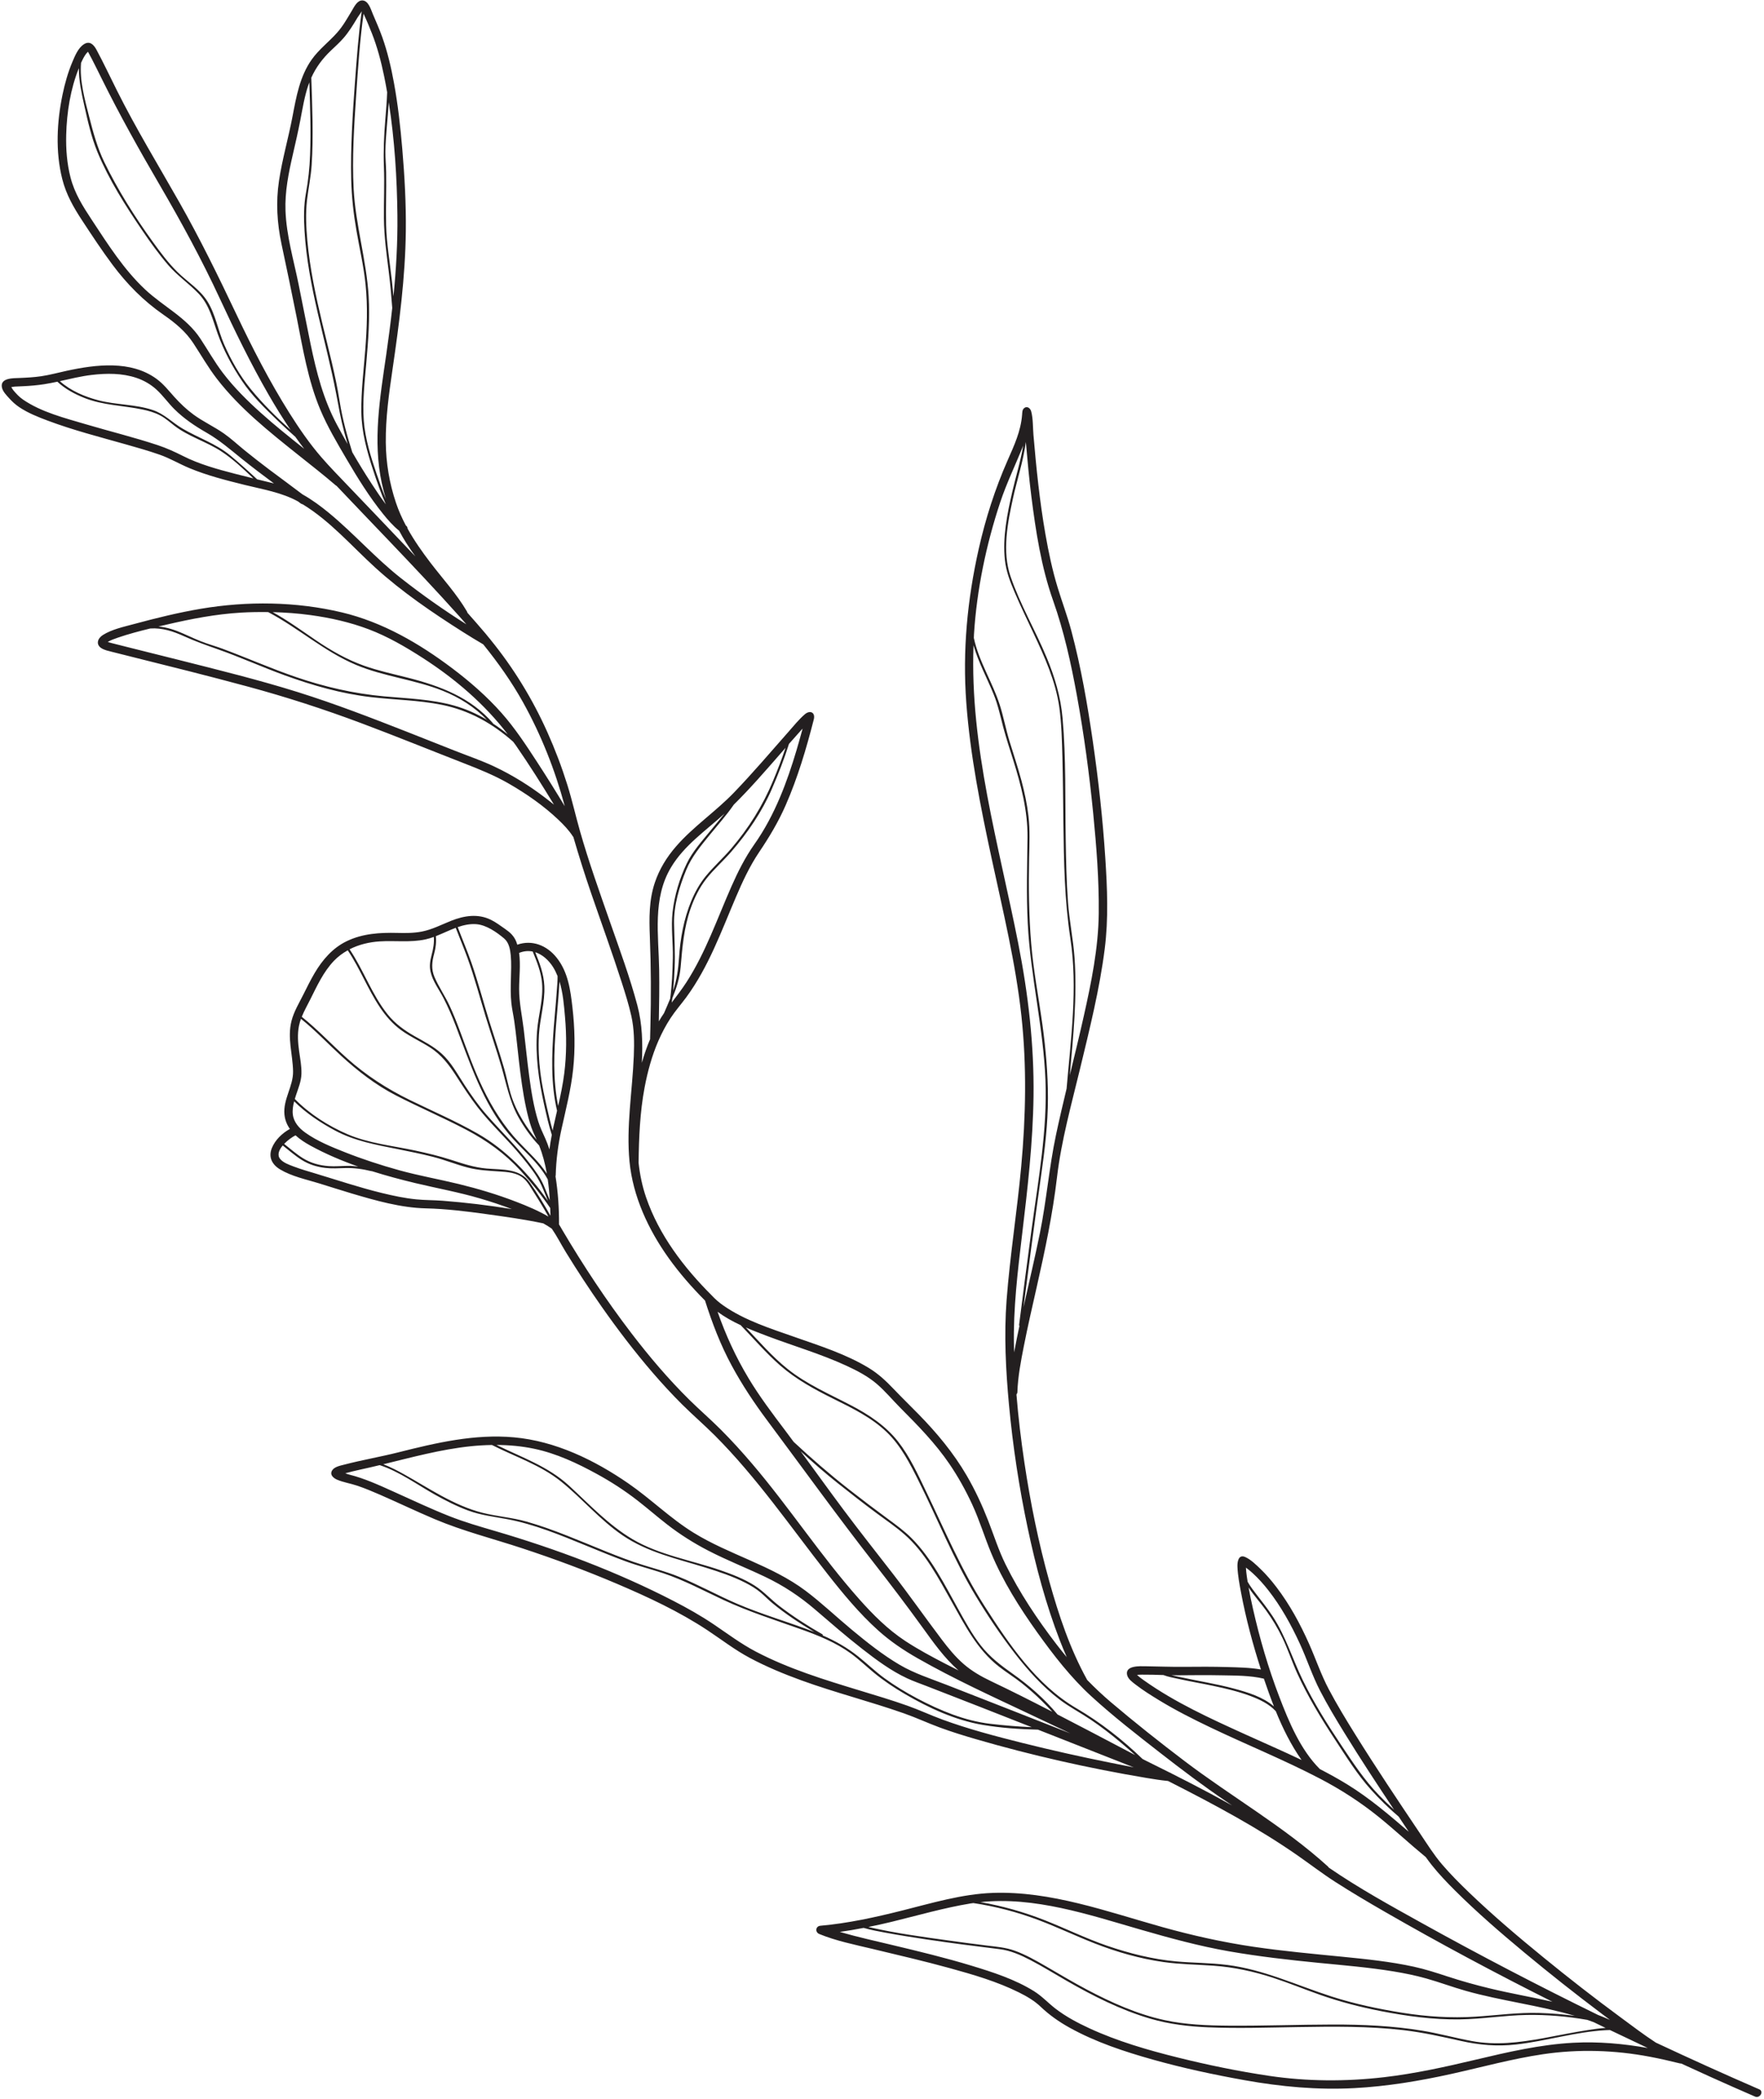 <?xml version="1.0" encoding="UTF-8"?><svg xmlns="http://www.w3.org/2000/svg" xmlns:xlink="http://www.w3.org/1999/xlink" height="500.5" preserveAspectRatio="xMidYMid meet" version="1.0" viewBox="39.7 -0.1 420.8 500.5" width="420.8" zoomAndPan="magnify"><g id="change1_1"><path d="M459.365,498.177c-8.273-3.586-16.494-7.311-24.668-11.142-2.875-1.873-5.63-3.979-8.365-5.992-6.274-4.616-12.421-9.407-18.455-14.331-6.08-4.962-12.079-10.051-17.742-15.487-2.234-2.145-4.429-4.345-6.443-6.7-1.944-2.274-3.525-4.813-5.19-7.291-5.278-7.859-10.553-15.725-15.554-23.764-2.181-3.506-4.33-7.044-6.264-10.694-1.864-3.519-3.11-7.265-4.728-10.897-2.109-4.734-4.613-9.342-7.763-13.469-1.162-1.523-2.403-2.989-3.787-4.315-1.044-1-2.313-2.263-3.653-2.861-1.646-.735-1.909,1.178-1.862,2.323,.087,2.081,.483,4.169,.868,6.211,1.167,6.183,2.797,12.296,4.734,18.286-2.629-.465-5.378-.507-8.013-.584-3.444-.1-6.889-.086-10.334-.051-3.052,.031-6.095-.095-9.145-.137-1.323-.018-4.975-.238-4.425,2.092,.23,.975,1.291,1.714,2.028,2.284,1.741,1.346,3.624,2.521,5.5,3.668,3.989,2.44,8.176,4.551,12.393,6.567,8.659,4.139,17.584,7.745,26.094,12.193,4.942,2.583,9.632,5.6,13.971,9.105,3.838,3.1,7.441,6.477,11.257,9.605,.454,.634,.917,1.26,1.4,1.869,1.7,2.143,3.599,4.128,5.534,6.058,5.264,5.25,10.911,10.12,16.625,14.87,6.005,4.992,12.137,9.832,18.376,14.527,.662,.499,1.328,.996,1.993,1.494-.937-.421-1.882-.814-2.837-1.175-14.228-6.959-28.282-14.276-42.111-21.957-7.484-4.157-15.075-8.335-22.142-13.199-.049-.084-.095-.17-.181-.248-10.486-9.519-22.972-16.618-34.225-25.16-5.966-4.529-11.848-9.185-17.559-14.033-1.989-1.689-3.868-3.463-5.665-5.312-.009-.019-.007-.037-.018-.056-4.059-7.326-6.75-15.386-8.993-23.427-2.597-9.306-4.519-18.804-5.95-28.356-.806-5.38-1.453-10.794-1.893-16.222,.123-.152,.216-.336,.224-.582,.117-3.662,.82-7.304,1.526-10.89,.929-4.714,2.007-9.398,3.067-14.084,1.971-8.712,3.815-17.376,4.856-26.251,1.027-8.759,3.448-17.391,5.513-25.944,2.273-9.414,4.64-18.873,5.866-28.494,.92-7.225,.609-14.535,.136-21.783-.605-9.263-1.631-18.502-2.963-27.688-1.287-8.878-2.826-17.766-5.141-26.441-.924-3.462-2.183-6.792-3.231-10.212-1.283-4.187-2.19-8.486-2.944-12.797-1.369-7.827-2.181-15.737-2.853-23.65-.153-1.805-.073-3.861-.536-5.624-.204-.778-1.018-1.439-1.765-.72-.394,.378-.368,1.007-.408,1.508-.312,3.927-1.873,7.275-3.444,10.841-3.004,6.822-5.268,13.871-6.903,21.144-2.73,12.139-3.887,24.273-2.966,36.698,.93,12.552,3.417,24.928,6.063,37.212,2.675,12.414,5.715,24.841,7.085,37.487,1.294,11.942,1.048,23.947-.048,35.893-.974,10.623-2.671,21.181-3.485,31.818-.638,8.329-.2,16.751,.571,25.055,.915,9.852,2.41,19.662,4.458,29.341,1.93,9.125,4.329,18.211,7.709,26.914,.507,1.306,1.047,2.6,1.607,3.884-.834-1.006-1.655-2.026-2.458-3.071-4.577-5.957-8.804-12.295-12.135-19.039-1.662-3.364-2.767-6.893-4.126-10.38-1.459-3.743-3.155-7.401-5.181-10.872-3.148-5.392-7.127-10.158-11.487-14.604-1.937-1.975-3.92-3.906-5.83-5.908-1.859-1.948-3.689-3.684-6.006-5.092-5.417-3.291-11.609-5.25-17.556-7.337-5.829-2.044-12.025-3.983-17.137-7.555-1.012-.707-1.946-1.507-2.782-2.416-6.653-6.654-12.554-14.364-15.64-23.35-.94-2.738-1.495-5.495-1.798-8.271,.081-6.017,.316-12.023,1.434-17.952,.718-3.81,1.75-7.6,3.303-11.159,.809-1.853,1.757-3.649,2.859-5.344,1.149-1.767,2.548-3.337,3.794-5.033,5.31-7.225,8.333-15.688,11.823-23.859,1.582-3.704,3.288-7.391,5.546-10.74,2.403-3.565,4.555-7.15,6.29-11.098,2.897-6.595,4.961-13.548,6.74-20.519,.442-1.732-.9-2.33-2.16-1.232-1.447,1.262-2.687,2.812-3.954,4.247-4.271,4.838-8.453,9.763-12.934,14.411-4.353,4.516-9.643,8.066-13.77,12.791-2.238,2.562-4.024,5.464-5.104,8.699-1.401,4.197-1.354,8.489-1.182,12.854,.282,7.178,.322,14.355,.13,21.535-.025,.922-.051,1.845-.068,2.768,0,.039,.016,.065,.019,.102-.783,1.85-1.44,3.751-1.989,5.683,.233-4.605,.132-9.183-1.075-13.72-1.784-6.705-4.208-13.249-6.494-19.794-2.516-7.205-5.099-14.406-7.19-21.749-1.043-3.664-1.873-7.379-3.012-11.017-1.342-4.287-2.941-8.493-4.778-12.593-3.551-7.926-8.084-15.322-13.561-22.048-.046-.087-.114-.164-.195-.239-.329-.402-.649-.81-.985-1.207-1.42-1.677-2.867-3.331-4.327-4.974-.023-.098-.042-.196-.102-.296-2.452-4.176-5.792-7.805-8.722-11.642-1.984-2.598-3.871-5.284-5.453-8.134,.013-.237-.085-.481-.346-.684-.018-.014-.035-.031-.054-.045-.92-1.733-1.725-3.526-2.356-5.404-1.568-4.665-2.382-9.48-2.431-14.401-.058-5.813,.753-11.595,1.592-17.333,1.607-10.986,3.059-21.977,3.186-33.098,.075-6.545-.292-13.082-.846-19.602-.447-5.267-1.038-10.534-1.986-15.735-.675-3.702-1.538-7.387-2.804-10.936-.667-1.868-1.478-3.681-2.252-5.507-.444-1.046-1.012-3.118-2.43-3.201-1.276-.075-2.014,1.549-2.555,2.451-1.077,1.796-2.102,3.64-3.498,5.214-1.972,2.224-4.361,4.002-6.091,6.449-2.817,3.984-3.669,8.835-4.559,13.524-.978,5.155-2.463,10.225-3.239,15.417-.753,5.041-.458,10.024,.597,15.004,1.232,5.811,2.459,11.621,3.613,17.448,1.468,7.417,2.701,15.076,5.648,22.086,1.722,4.096,4.032,7.974,6.272,11.802,2.651,4.53,5.446,9.027,8.745,13.12,1.15,1.427,2.38,2.815,3.806,3.974,.507,.953,1.043,1.892,1.625,2.812,.711,1.123,1.461,2.216,2.235,3.293-5.288-5.596-10.632-11.139-15.943-16.713-2.192-2.3-4.436-4.572-6.515-6.977-2.831-3.276-5.294-6.862-7.599-10.521-4.757-7.555-8.843-15.527-12.667-23.587-4.281-9.021-8.639-17.941-13.568-26.633-5.034-8.877-10.331-17.555-14.903-26.688-1.618-3.232-3.154-6.513-4.867-9.697-.656-1.22-1.612-2.242-3.032-1.317-1.366,.89-2.123,2.775-2.728,4.205-1.051,2.485-1.786,5.101-2.337,7.739-1.374,6.581-1.733,13.626-.078,20.19,.929,3.683,2.679,6.74,4.748,9.89,2.338,3.56,4.684,7.125,7.232,10.539,3.475,4.657,7.412,8.642,12.195,11.956,2.758,1.911,5.241,3.946,7.095,6.772,1.86,2.836,3.518,5.754,5.593,8.45,5.407,7.026,12.451,12.622,19.341,18.118,3.039,2.424,6.109,4.813,9.059,7.346,.052,.044,.108,.059,.162,.091,4.207,4.442,8.45,8.848,12.672,13.275,5.61,5.883,11.201,11.79,16.622,17.848,.567,.634,1.125,1.271,1.683,1.908-5.41-3.407-10.655-7.107-15.666-11.052-6.057-4.768-11.14-10.581-17.078-15.48-1.994-1.645-4.089-3.195-6.346-4.455-2.631-2.01-5.319-3.947-7.963-5.941-1.983-1.496-3.946-3.02-5.874-4.587-1.625-1.321-3.168-2.768-4.883-3.973-2.343-1.647-4.969-2.836-7.284-4.531-1.674-1.225-3.183-2.667-4.569-4.207-1.375-1.527-2.584-3.091-4.256-4.314-6.114-4.471-14.452-3.424-21.385-1.93-2.039,.439-4.051,1-6.117,1.305-1.716,.253-3.448,.344-5.179,.416-1.423,.06-4.645-.067-4.2,2.23,.193,.998,1.089,1.886,1.738,2.607,.73,.809,1.499,1.518,2.406,2.125,2.081,1.394,4.475,2.343,6.809,3.218,6.056,2.271,12.346,3.883,18.562,5.64,2.712,.767,5.431,1.534,8.093,2.464,2.482,.867,4.702,2.205,7.124,3.213,4.244,1.766,8.727,2.896,13.178,4.001,4.302,1.068,8.843,1.789,12.756,3.963,.199,.152,.404,.297,.602,.451,.153,.119,.315,.182,.477,.21,6.583,3.998,11.719,10.009,17.37,15.147,6.346,5.771,13.608,10.706,20.836,15.293,1.607,1.02,3.234,2.008,4.876,2.97,3.508,4.341,6.738,8.874,9.486,13.809,4.342,7.8,7.647,16.167,9.957,24.786-2.147-3.557-4.348-7.083-6.615-10.562-2.619-4.02-5.273-8.072-8.462-11.67-3.501-3.95-7.502-7.438-11.709-10.614-7.912-5.973-16.675-11.066-26.383-13.374-10.952-2.603-22.554-2.736-33.63-.867-5.36,.905-10.699,2.222-15.945,3.64-2.44,.66-5.268,1.252-7.439,2.621-1.265,.797-1.771,2.281-.286,3.181,.724,.438,1.609,.615,2.417,.821,1.463,.373,2.929,.739,4.394,1.104,9.383,2.341,18.768,4.677,28.103,7.205,9.165,2.482,18.132,5.385,27.023,8.719,8.157,3.059,16.226,6.34,24.342,9.501,3.751,1.461,7.413,2.928,10.913,4.949,4.186,2.418,8.224,5.228,11.738,8.559,1.273,1.206,2.504,2.489,3.459,3.966,.04,.061,.084,.114,.129,.162,1.31,4.503,2.718,8.97,4.248,13.425,2.441,7.106,5.02,14.168,7.315,21.323,.838,2.612,1.661,5.244,2.263,7.923,.704,3.134,.726,6.34,.596,9.536-.338,8.382-1.843,16.825-1.023,25.221,.813,8.322,4.49,16.206,9.304,22.951,2.6,3.642,5.551,7.011,8.705,10.18,1.703,5.357,3.696,10.574,6.375,15.525,2.48,4.584,5.347,8.89,8.461,13.065,8.496,11.394,16.801,22.925,25.555,34.124,3.911,5.003,7.741,10.053,11.463,15.198,2.627,3.63,5.247,7.361,8.627,10.303-1.005-.511-2.016-1.01-3.016-1.528-3.296-1.709-6.591-3.464-9.697-5.504-4.154-2.728-7.703-6.283-10.99-9.984-9.11-10.254-16.62-21.818-25.517-32.254-2.402-2.817-4.892-5.563-7.509-8.183-2.442-2.444-5.062-4.698-7.519-7.126-4.977-4.917-9.523-10.27-13.773-15.823-5.999-7.837-11.452-16.091-16.471-24.587-.268-.454-.524-.929-.813-1.374,.021-3.811-.23-7.698-.84-11.493,.017-.071,.047-.133,.049-.215,.097-3.749,.581-7.39,1.384-11.051,1.035-4.718,2.251-9.405,2.769-14.217,.528-4.902,.402-9.841-.156-14.733-.48-4.206-1.039-8.46-3.75-11.886-2.369-2.994-5.889-4.357-9.422-3.123-.067-.214-.119-.433-.201-.642-.558-1.433-1.478-2.274-2.712-3.127-1.091-.754-2.157-1.569-3.35-2.159-3.1-1.534-6.405-1.011-9.52,.231-2.329,.929-4.495,2.078-6.98,2.566-1.934,.381-3.901,.367-5.863,.319-4.167-.101-8.287,.141-12.105,1.998-3.32,1.614-5.734,4.421-7.585,7.55-.993,1.68-1.852,3.435-2.725,5.178-1.024,2.045-2.247,4.039-2.813,6.274-1.034,4.086,.295,7.912,.375,11.988,.07,3.577-2.406,6.665-2.058,10.319,.126,1.323,.602,2.455,1.297,3.442-1.851,1.022-3.532,2.643-4.304,4.575-.873,2.182,.079,3.95,1.983,5.087,2.771,1.656,6.153,2.362,9.209,3.295,2.623,.801,5.229,1.655,7.86,2.434,5.718,1.693,11.719,3.412,17.722,3.553,4.808,.113,9.591,.702,14.351,1.361,4.555,.63,9.142,1.265,13.642,2.222,.691,.39,1.365,.81,2.019,1.26,1.234,1.798,2.243,3.798,3.384,5.652,2.715,4.414,5.557,8.75,8.534,12.991,3.805,5.42,7.83,10.697,12.156,15.713,2.235,2.591,4.554,5.111,6.979,7.526,2.553,2.543,5.288,4.889,7.834,7.438,10.044,10.053,18.079,21.813,26.827,32.951,3.744,4.767,7.638,9.491,12.155,13.553,2.879,2.589,6.03,4.71,9.385,6.623,8.685,4.955,17.833,9.12,26.865,13.39,3.19,1.508,6.38,3.015,9.568,4.526-9.838-3.871-19.676-7.742-29.528-11.58-3.753-1.462-7.686-2.717-11.169-4.763-4.087-2.402-7.823-5.385-11.465-8.404-3.69-3.06-7.19-6.41-11.025-9.286-8.065-6.048-18.163-8.561-26.7-13.834-5.544-3.424-10.183-8.046-15.533-11.739-8.091-5.586-17.4-10.103-27.286-10.995-9.368-.846-18.524,1.292-27.538,3.567-4.317,1.09-8.72,1.831-13.025,2.96-.907,.238-2.312,.496-2.837,1.387-.621,1.055,.379,1.844,1.252,2.209,1.505,.629,3.157,.871,4.703,1.392,1.852,.624,3.659,1.378,5.449,2.159,4.366,1.905,8.662,3.967,13.05,5.822,6.777,2.865,13.847,4.642,20.818,6.934,7.712,2.537,15.34,5.366,22.808,8.55,7.381,3.146,14.755,6.586,21.462,11.022,3.36,2.222,6.489,4.665,10.058,6.573,3.987,2.131,8.18,3.868,12.427,5.409,8.039,2.916,16.343,5.01,24.408,7.845,2.868,1.008,5.618,2.292,8.466,3.345,2.88,1.065,5.817,1.973,8.764,2.828,13.288,3.858,26.923,6.935,40.571,9.219,1.718,.287,3.445,.562,5.179,.735,.282,.143,.567,.28,.849,.424,10.322,5.258,20.627,10.758,30.143,17.393,2.984,2.08,5.851,4.29,8.916,6.256,3.89,2.497,7.873,4.849,11.878,7.156,13.071,7.529,26.407,14.642,39.911,21.419-4.939-1.113-9.956-1.984-14.886-3.169-3.414-.82-6.796-1.767-10.132-2.86-2.658-.871-5.286-1.726-8.022-2.324-5.608-1.225-11.344-1.811-17.049-2.376-7.07-.701-14.146-1.342-21.178-2.376-7.38-1.086-14.609-2.699-21.79-4.706-13.123-3.668-26.577-8.621-40.401-8.15-7.357,.251-14.613,2.442-21.713,4.223-6.424,1.611-12.84,3.023-19.449,3.614-1.164,.104-1.313,1.538-.266,1.968,4.065,1.673,8.508,2.548,12.766,3.571,6.146,1.476,12.306,2.902,18.401,4.582,5.585,1.539,11.268,3.193,16.471,5.783,1.85,.921,3.668,1.97,5.169,3.406,2.066,1.976,4.385,3.6,6.883,4.987,6.223,3.455,13.11,5.725,19.938,7.641,7.191,2.018,14.507,3.584,21.857,4.899,8.659,1.55,17.343,2.353,26.143,1.887,7.809-.412,15.533-1.701,23.16-3.387,7.271-1.608,14.468-3.608,21.844-4.697,8.538-1.261,17.106-.996,25.579,.614,2.396,.455,4.774,.998,7.141,1.588,.093,.023,.173,.011,.258,.011,2.332,1.07,4.663,2.143,7.001,3.197,3.524,1.588,7.059,3.151,10.605,4.688,1.171,.507,2.193-1.219,1.011-1.73Zm-117.132-119.051c3.054,3.891,5.477,8.288,7.541,12.77,1.709,3.71,2.953,7.603,4.834,11.234,1.78,3.437,3.779,6.763,5.808,10.058,3.813,6.193,7.808,12.272,11.845,18.322-1.23-1.113-2.422-2.27-3.573-3.452-3.558-3.656-6.303-7.869-9.125-12.094-3.279-4.908-6.421-9.927-9.022-15.233-2.5-5.102-4.088-10.54-7.226-15.326-1.165-1.777-2.477-3.445-3.782-5.12-.786-1.009-1.575-2.041-2.21-3.156-.068-.424-.138-.847-.197-1.272-.097-.696-.175-1.398-.213-2.101,.559,.411,1.096,.852,1.609,1.319,1.354,1.235,2.58,2.611,3.711,4.051Zm-5.327-6.484c.013-.025,.032,.013,0,0h0Zm-5.861,26.796c3.335,.067,6.878,.029,10.152,.804,.744,2.201,1.536,4.423,2.399,6.625-2.557-2.252-6.229-3.36-9.387-4.22-4.48-1.22-9.073-1.898-13.598-2.909-.46-.103-.952-.203-1.45-.318,.583,.01,1.166,.019,1.748,.014,3.379-.03,6.757-.064,10.135,.004Zm-20.525-.536c.016-.017,.02-.005,.021,.017-.054-.042,.027-.068-.021-.017Zm-.285,.575s.04-.003,.085-.015c-.03,.025-.059,.039-.085,.015Zm2.399,1.203c-.565-.401-1.135-.809-1.638-1.289-.015-.014-.032-.036-.048-.054,.386-.04,.776-.051,1.162-.056,1.705-.019,3.41,.043,5.115,.094,1.123,.434,2.385,.655,3.475,.895,2.787,.613,5.602,1.094,8.395,1.681,2.997,.63,5.999,1.339,8.872,2.413,2.19,.819,4.463,1.89,6.074,3.636,1.663,4.091,3.633,8.068,6.148,11.635-4.473-2.135-9.032-4.108-13.527-6.152-8.235-3.746-16.62-7.549-24.027-12.805Zm48.486,24.797c-2.142-1.317-4.344-2.529-6.578-3.683-4.625-4.618-7.359-11.202-9.658-17.204-2.615-6.826-4.676-13.883-6.287-21.011-.382-1.689-.739-3.387-1.046-5.094,1.258,1.916,2.854,3.657,4.167,5.482,1.472,2.045,2.776,4.205,3.871,6.475,1.341,2.781,2.288,5.727,3.569,8.536,2.492,5.463,5.609,10.617,8.903,15.628,2.72,4.137,5.368,8.436,8.69,12.121,2.046,2.27,4.263,4.427,6.602,6.418,.721,1.077,1.44,2.156,2.162,3.232,.084,.126,.167,.254,.25,.38-4.679-4.019-9.345-8.02-14.647-11.279ZM285.709,118.13c1.063,8.401,2.362,16.962,5.199,24.974,2.611,7.372,4.289,15.02,5.69,22.704,1.696,9.298,2.958,18.679,3.886,28.084,.78,7.907,1.402,15.878,1.32,23.83-.086,8.304-1.776,16.482-3.58,24.557-1.048,4.692-2.192,9.362-3.324,14.035,.821-9.306,1.785-18.617,1.132-27.964-.313-4.483-1.254-8.88-1.571-13.369-.349-4.934-.456-9.885-.537-14.83-.159-9.664,.098-19.409-.751-29.045-.441-5.007-1.869-9.762-3.794-14.398-2.702-6.506-6.349-12.68-8.625-19.358-2.023-5.937-.702-12.725,.602-18.67,.965-4.401,2.468-8.863,3.056-13.373,.384,4.278,.758,8.557,1.298,12.823Zm-7.408,1.561c1.542-4.636,3.684-8.99,5.475-13.514-.596,3.702-1.761,7.374-2.59,10.98-1.216,5.287-2.351,10.863-1.764,16.311,.293,2.716,1.241,5.152,2.306,7.649,1.413,3.315,2.989,6.556,4.52,9.817,2.628,5.597,5.275,11.43,6.142,17.609,.559,3.983,.644,8.043,.748,12.057,.134,5.178,.165,10.359,.229,15.538,.115,9.24,.274,18.427,1.666,27.572,1.804,11.849,.111,23.924-.9,35.819-.878,3.661-1.741,7.325-2.523,11.008-1.646,7.746-2.262,15.627-3.833,23.388-1.201,5.933-2.604,11.824-3.923,17.732,.641-4.992,1.286-9.983,1.951-14.971,.728-5.461,1.47-10.921,2.244-16.376,.875-6.169,1.63-12.294,1.633-18.538,.003-5.842-.511-11.667-1.307-17.451-.886-6.448-2.135-12.826-2.678-19.32-.57-6.82-.637-13.671-.502-20.51,.066-3.336,.227-6.648-.157-9.972-.329-2.847-.926-5.655-1.665-8.422-.851-3.184-1.897-6.31-2.867-9.46-.871-2.831-1.398-5.757-2.296-8.573-1.75-5.489-5.009-10.393-6.201-16.024,.016-.299,.018-.597,.036-.896,.66-10.595,2.906-21.379,6.257-31.454Zm5.216,174.656c1.31-10.961,2.583-21.937,2.728-32.988,.162-12.323-1.276-24.452-3.655-36.528-4.611-23.411-11.564-46.968-10.654-71.039,1.156,4.061,3.221,7.789,4.823,11.751,1.026,2.539,1.568,5.145,2.264,7.779,.698,2.642,1.566,5.236,2.38,7.843,1.868,5.988,3.478,12.122,3.408,18.442-.076,6.863-.293,13.7,.06,20.562,.644,12.517,3.718,24.73,4.222,37.259,.481,11.965-1.699,23.717-3.29,35.527-1.03,7.645-2.034,15.293-3.004,22.946-.012,.096,.031,.153,.09,.191-.401,1.885-.789,3.774-1.148,5.669-.042,.219-.08,.441-.122,.661-.015-.525-.036-1.05-.046-1.575-.173-8.904,.89-17.673,1.944-26.5Zm-50.262-122.8c-.08,.136-.036,.047,0,0h0Zm-2.304,2.343c.069-.076,.139-.151,.207-.227-.048,.178-.096,.355-.144,.533-.421,1.548-.853,3.093-1.309,4.632-1.129,3.803-2.401,7.573-3.945,11.229-1.659,3.93-3.648,7.716-6.111,11.204-2.207,3.127-3.921,6.543-5.463,10.037-3.401,7.706-6.143,15.737-10.737,22.856-1.088,1.685-2.316,3.258-3.518,4.848,.052-.346,.111-.691,.155-1.04,.949-2.362,1.751-4.77,1.975-7.384,.409-4.786,.777-9.425,2.385-14.004,.888-2.528,2.09-4.984,3.752-7.099,1.799-2.289,4.036-4.242,5.943-6.447,3.906-4.516,7.298-9.462,9.68-14.953,1.522-3.509,2.939-7.103,4.086-10.762,1.006-1.149,2.016-2.295,3.043-3.426Zm-5.274,5.976c.472-.539,.943-1.078,1.415-1.618-.884,2.668-1.91,5.295-2.985,7.883-2.475,5.96-5.834,11.305-10.031,16.209-1.919,2.243-4.146,4.23-6.012,6.509-1.455,1.777-2.579,3.801-3.459,5.918-1.78,4.285-2.63,8.947-2.924,13.563-.174,2.738-.562,5.27-1.398,7.83,.17-1.803,.27-3.615,.347-5.414,.151-3.553-.067-7.046-.131-10.589-.079-4.374,1.26-8.809,2.913-12.818,1.289-3.126,3.488-5.733,5.602-8.336,1.917-2.36,3.998-4.679,5.732-7.203,3.84-3.784,7.387-7.885,10.932-11.932Zm-25.922,26.917c3.168-5.309,8.302-8.761,12.778-12.848-1.123,1.414-2.304,2.786-3.433,4.17-1.978,2.425-4.233,4.912-5.592,7.758-1.71,3.58-2.919,7.612-3.366,11.553-.411,3.616,.146,7.352,.064,10.994-.072,3.206-.206,6.47-.64,9.669-.467,1.157-.97,2.3-1.467,3.446-.435,.634-.846,1.285-1.237,1.953,.08-4.104,.149-8.206,.082-12.315-.134-8.237-1.625-16.944,2.812-24.381ZM60.3,12.648c.108-.137,.271-.283,.398-.4,.29,.583,.62,1.149,.918,1.727,.796,1.543,1.561,3.102,2.331,4.658,4.294,8.683,8.995,17.058,13.872,25.424,5.14,8.816,10.027,17.783,14.319,27.046,3.596,7.761,7.341,15.457,11.608,22.875,1.664,2.893,3.414,5.721,5.279,8.464-3.399-3.049-6.683-6.283-9.553-9.8-2.581-3.161-4.691-6.907-6.321-10.643-1.439-3.298-2.024-7.077-3.928-10.154-1.806-2.92-4.777-4.693-7.172-7.054-2.198-2.168-4.073-4.68-5.876-7.177-4.323-5.99-8.336-12.344-11.568-18.995-1.716-3.532-2.703-7.227-3.672-11.026-1-3.919-2.276-8.485-1.897-12.697,.352-.77,.735-1.582,1.262-2.249Zm41.643,85.731c-3.285-2.947-6.427-6.066-9.104-9.584-1.985-2.608-3.561-5.445-5.365-8.169-3.351-5.061-8.82-7.629-13.152-11.688-5.084-4.764-8.889-10.778-12.696-16.556-2.147-3.259-4.111-6.326-5.097-10.142-.861-3.331-1.126-6.786-1.037-10.218,.137-5.284,1.005-10.902,3.02-15.863-.014,2.891,.616,5.863,1.22,8.568,.854,3.823,1.722,7.82,3.224,11.452,2.723,6.585,6.672,12.781,10.665,18.654,1.929,2.837,3.939,5.638,6.173,8.245,2.195,2.562,4.967,4.421,7.285,6.85,2.604,2.729,3.346,6.21,4.585,9.659,1.412,3.929,3.436,7.695,5.762,11.157,2.331,3.472,5.411,6.479,8.413,9.364,1.411,1.355,2.854,2.679,4.318,3.978,.684,.966,1.39,1.915,2.11,2.855-3.499-2.784-6.991-5.575-10.323-8.563Zm-59.99-6.129v.002c.017,.06-.022,.021,0-.002Zm53.766,20.63c-4.194-1.087-8.453-2.256-12.337-4.218-1.989-1.004-3.926-1.892-6.048-2.596-5.653-1.876-11.453-3.296-17.163-4.986-5.019-1.486-10.65-2.896-15.016-5.91-.886-.612-1.616-1.408-2.305-2.23-.076-.09-.284-.448-.463-.709,.278-.035,.602-.118,.811-.132,.65-.041,1.301-.058,1.952-.088,1.709-.078,3.412-.221,5.104-.483,1.051-.163,2.092-.372,3.13-.595,1.836,1.726,4.165,2.967,6.479,3.882,4.463,1.764,9.168,1.775,13.805,2.742,1.478,.308,2.947,.723,4.284,1.439,1.242,.664,2.256,1.59,3.364,2.442,3.396,2.612,7.685,3.799,11.248,6.159,2.71,1.794,5.178,4.101,7.566,6.39-1.472-.362-2.943-.726-4.411-1.106Zm5.319,1.33c-2.093-1.951-4.217-3.874-6.42-5.695-3.405-2.816-7.622-4.184-11.386-6.404-2.473-1.458-4.317-3.504-7.109-4.43-4.194-1.391-8.711-1.201-12.965-2.318-3.234-.849-6.635-2.272-9.176-4.561,2.521-.558,5.027-1.183,7.605-1.485,3.552-.416,7.253-.447,10.677,.71,1.752,.592,3.39,1.532,4.757,2.781,1.565,1.43,2.789,3.202,4.299,4.694,2.281,2.255,4.883,4.003,7.654,5.59,3.073,1.76,5.62,3.984,8.376,6.199,2.521,2.026,5.104,3.973,7.699,5.902-.794-.196-1.589-.384-2.376-.579-.545-.135-1.09-.269-1.634-.403Zm33.465-62.851c.069,6.435-.311,12.835-.944,19.215-.11-1.218-.228-2.434-.362-3.649-.49-4.467-1.28-8.853-1.386-13.355-.099-4.2,.089-8.4,.011-12.6-.031-1.643-.2-3.279-.183-4.923,.019-1.953,.178-3.903,.336-5.848,.159-1.961,.338-3.932,.465-5.905,1.395,8.934,1.968,18.089,2.065,27.064Zm-6.08-43.488c1.297,3.297,2.201,6.74,2.912,10.207,.261,1.272,.499,2.551,.722,3.836-.08,2.181-.26,4.361-.439,6.528-.312,3.785-.487,7.466-.334,11.257,.165,4.087-.039,8.184,0,12.273,.042,4.426,.655,8.671,1.192,13.051,.338,2.763,.595,5.54,.794,8.318-.411,3.711-.895,7.417-1.432,11.118-1.475,10.18-3.271,20.573-1.036,30.782,.272,1.241,.594,2.463,.965,3.667-.821-1.974-1.543-3.996-2.227-5.996-1.392-4.072-2.723-8.339-3.053-12.652-.353-4.614,.21-9.293,.601-13.887,.45-5.275,.869-10.57,.547-15.865-.525-8.621-3.118-16.937-3.572-25.577-.388-7.394,.102-14.862,.596-22.239,.435-6.502,.877-13.057,1.76-19.523,.728,1.538,1.384,3.126,2.004,4.702Zm-8.313,93.378c-3.276-6.102-4.935-12.623-6.336-19.369-.987-4.757-1.894-9.53-2.866-14.29-1.172-5.739-2.88-11.521-3.101-17.4-.173-4.591,.738-9.031,1.761-13.48,.618-2.688,1.237-5.376,1.761-8.085,.546-2.822,.991-5.654,1.913-8.387,.079-.234,.17-.458,.256-.686,.185,5.77,.394,11.545,.17,17.316-.118,3.058-.42,6.059-.981,9.066-.554,2.969-.523,6.041-.343,9.044,.796,13.287,5.1,25.949,7.576,38.948,.574,3.017,1.078,6.003,1.882,8.975,.261,.967,.535,1.93,.817,2.892-.851-1.508-1.691-3.022-2.509-4.546Zm8.178,13.914c-1.589-2.421-3.096-4.897-4.549-7.404-1.246-3.946-2.358-7.957-2.998-12.043-.992-6.338-2.695-12.59-4.184-18.823-1.548-6.479-2.938-12.986-3.539-19.632-.288-3.182-.444-6.427-.082-9.61,.322-2.825,.928-5.57,1.113-8.421,.449-6.924,.133-13.872-.086-20.8,1.11-2.462,2.664-4.556,4.679-6.468,1.016-.963,2.055-1.903,2.98-2.957,1.311-1.496,2.334-3.187,3.352-4.889,.28-.468,.715-1.005,1.017-1.529-.786,5.631-1.199,11.334-1.616,17-.567,7.694-1.07,15.441-.894,23.16,.094,4.133,.569,8.252,1.279,12.322,.737,4.228,1.713,8.407,2.149,12.684,.531,5.207,.332,10.411-.075,15.619-.383,4.903-.999,9.825-.939,14.75,.058,4.761,1.331,9.394,2.812,13.888,.899,2.728,1.853,5.511,3.034,8.163-1.235-1.633-2.367-3.349-3.455-5.008Zm-.632,34.817c4.532,1.713,8.813,4.207,12.875,6.823,7.737,4.98,14.698,10.941,20.281,18.213-1.126-.915-2.294-1.767-3.501-2.555-.01-.03-.005-.061-.029-.09-5.251-6.114-12.603-8.886-20.213-10.825-3.513-.895-7.077-1.656-10.5-2.869-4.09-1.45-7.93-3.644-11.507-6.081-3.409-2.322-6.709-4.723-10.313-6.711,3.016,.078,6.028,.299,9.015,.705,4.723,.642,9.428,1.701,13.892,3.388Zm-30.48-3.978c2.157-.128,4.322-.155,6.486-.127,7.221,3.792,13.31,9.343,20.877,12.552,6.677,2.832,14.05,3.519,20.786,6.217,3.969,1.589,7.568,3.858,10.528,6.915-2.447-1.442-5.052-2.611-7.848-3.393-5.415-1.514-11.078-1.688-16.645-2.192-7.27-.658-14.25-2.267-21.15-4.637-5.892-2.024-11.586-4.546-17.422-6.717-1.279-.476-2.585-.856-3.873-1.302-1.876-.65-3.667-1.498-5.477-2.306-1.975-.883-3.906-1.516-5.94-1.696,.64-.151,1.281-.301,1.92-.45,5.873-1.369,11.727-2.507,17.759-2.863Zm-32.241,6.778c-.044-.026-.076-.047-.068-.054,.035-.031,.056-.002,.068,.054Zm.002,.504l-.002,.023c.005,.016-.057,.022,.002-.023Zm92.718,29.443c-3.037-1.431-6.238-2.522-9.36-3.753-3.854-1.52-7.701-3.056-11.557-4.567-8.566-3.358-17.17-6.682-25.953-9.436-9.31-2.919-18.82-5.257-28.276-7.647-4.001-1.011-8.005-2.005-12.009-3.005-1.381-.345-2.764-.683-4.14-1.044-.322-.085-.648-.17-.962-.285,.769-.45,1.627-.749,2.466-1.037,2.516-.861,5.098-1.541,7.688-2.17,2.877-.192,5.455,.674,8.114,1.877,2.598,1.176,5.218,2.108,7.905,3.05,5.44,1.907,10.701,4.303,16.121,6.267,6.638,2.406,13.427,4.348,20.455,5.169,5.628,.658,11.348,.717,16.916,1.834,6.538,1.312,12.156,4.461,17.067,8.828,.199,.278,.412,.543,.607,.824,3.191,4.615,6.198,9.361,9.111,14.162-.669-.545-1.346-1.074-2.02-1.589-3.783-2.888-7.864-5.447-12.172-7.476Zm5.208,103.792c-4.486-1.737-9.113-3.12-13.785-4.257-4.709-1.145-9.474-1.981-14.149-3.274-4.424-1.224-8.797-2.653-13.065-4.344-3.189-1.264-6.542-2.628-9.348-4.637-1.462-1.047-2.735-2.463-2.961-4.311-.129-1.054,.045-2.117,.318-3.149,2.792,2.799,6.276,5.105,9.718,6.951,4.685,2.513,9.768,3.413,14.931,4.441,2.848,.567,5.696,1.145,8.511,1.864,2.809,.717,5.493,1.831,8.291,2.552,2.425,.626,4.906,.761,7.393,.914,2.013,.125,4.267,.254,5.868,1.639,1.005,.869,1.696,2.155,2.409,3.261,.84,1.302,1.648,2.626,2.438,3.959,.375,.633,.729,1.278,1.096,1.916-2.428-1.418-5.059-2.518-7.663-3.526Zm11.442-30.653c-.328,2.623-.873,5.212-1.458,7.791-1.302-6.352-.992-12.99-.492-19.411,.226-2.904,.534-5.803,.712-8.711,.031-.501,.071-1.026,.1-1.559,.841,2.713,1.069,5.66,1.313,8.442,.392,4.474,.383,8.987-.174,13.447Zm-2.685-25.35c.44,.693,.786,1.429,1.09,2.181,.02,1.143-.107,2.313-.179,3.368-.202,2.966-.511,5.924-.732,8.888-.49,6.58-.729,13.375,.786,19.846-.318,1.381-.64,2.76-.94,4.142-.041,.19-.072,.381-.111,.571-.487-1.682-.884-3.395-1.275-5.094-.659-2.865-1.288-5.761-1.653-8.68-.375-3.001-.514-6.056-.344-9.076,.218-3.89,1.475-7.728,1.291-11.628-.136-2.869-1.119-5.438-2.172-8.046,1.703,.548,3.19,1.873,4.24,3.527Zm-4.839-3.684c.988,2.423,1.972,4.806,2.218,7.453,.362,3.891-.898,7.722-1.187,11.589-.437,5.86,.407,11.632,1.663,17.341,.539,2.453,1.098,4.934,1.857,7.337-.221,1.153-.414,2.309-.569,3.467-.268-.843-.574-1.674-.931-2.486-.61-1.387-1.272-2.699-1.725-4.154-1.09-3.497-1.666-7.156-2.157-10.778-.503-3.709-.856-7.437-1.306-11.152-.394-3.247-1.106-6.421-1.105-9.703,0-2.738,.394-5.776-.002-8.591,1.118-.454,2.214-.537,3.245-.324Zm-13.47-6.529c2.391,.175,4.886,1.915,6.669,3.427,1.136,.963,1.427,2.603,1.557,4.008,.174,1.873,.083,3.766,.036,5.643-.048,1.918-.092,3.847,.114,5.758,.153,1.419,.476,2.812,.681,4.223,.471,3.244,.762,6.513,1.145,9.768,.431,3.668,.906,7.344,1.681,10.959,.334,1.56,.724,3.113,1.244,4.623,.359,1.043,.84,2.018,1.297,3.01-1.238-1.429-2.34-2.998-3.314-4.597-1.235-2.026-2.271-4.189-2.934-6.472-.563-1.942-.958-3.932-1.51-5.879-1.095-3.859-2.416-7.649-3.605-11.479-1.442-4.647-2.661-9.36-4.271-13.954-.986-2.813-2.161-5.55-3.214-8.336,1.428-.494,2.888-.814,4.425-.702Zm-4.895,.87c.909,2.397,1.918,4.753,2.794,7.163,1.661,4.569,2.898,9.263,4.314,13.909,1.209,3.97,2.578,7.892,3.742,11.876,1.217,4.165,1.95,8.346,4.092,12.179,1.351,2.418,3.011,4.779,4.949,6.78,.859,2.142,1.447,4.411,1.848,6.734-1.825-2.833-4.415-5.126-6.721-7.57-3.549-3.763-6.276-8.099-8.515-12.747-2.134-4.43-3.768-9.055-5.478-13.657-.767-2.064-1.574-4.112-2.504-6.108-1.078-2.313-2.568-4.45-3.569-6.787-.834-1.947-.63-3.642-.094-5.621,.382-1.41,.535-2.762,.401-4.163,1.587-.616,3.147-1.393,4.741-1.988Zm-7.188,2.753c.663-.144,1.316-.35,1.964-.585,.112,1.468-.132,2.842-.533,4.328-.357,1.324-.556,2.616-.253,3.975,.505,2.266,2.031,4.23,3.08,6.264,1.101,2.134,2.05,4.338,2.911,6.579,3.449,8.976,6.424,18.356,12.683,25.872,3.017,3.622,7.034,6.628,9.29,10.826,.234,1.648,.392,3.311,.492,4.965-.484-1.155-.942-2.321-1.427-3.477-.799-1.9-2.083-3.606-3.322-5.236-3.168-4.163-6.902-7.741-10.335-11.661-1.948-2.224-3.637-4.652-5.258-7.119-1.703-2.593-3.183-5.434-5.518-7.529-1.903-1.707-4.18-2.859-6.388-4.109-2.435-1.379-4.661-2.99-6.425-5.185-3.793-4.722-5.737-10.558-9.097-15.542,2.195-1.125,4.663-1.72,7.159-1.882,3.678-.239,7.334,.309,10.977-.483Zm-27.533,14.362c1.613-3.217,3.162-6.631,5.683-9.259,.972-1.014,2.084-1.83,3.278-2.493,2.918,4.326,4.781,9.281,7.694,13.621,1.396,2.08,3.012,3.939,5.044,5.422,2.139,1.562,4.566,2.644,6.794,4.063,2.873,1.829,4.668,4.253,6.484,7.081,1.574,2.451,3.162,4.901,4.945,7.207,3.242,4.191,7.229,7.758,10.577,11.875,1.681,2.066,3.487,4.249,4.617,6.684,.583,1.256,1.08,2.55,1.604,3.833-4.494-6.373-9.926-12.158-16.723-16.047-5.24-2.998-10.808-5.389-16.226-8.039-5.463-2.672-10.366-5.839-14.918-9.886-3.665-3.259-7.02-6.899-10.862-9.955,.566-1.409,1.324-2.742,2.008-4.107Zm-2.086,17.717c.059-1.797-.298-3.585-.546-5.357-.283-2.024-.449-4.11-.036-6.129,.115-.564,.277-1.11,.47-1.642,3.387,2.71,6.383,5.895,9.579,8.819,3.986,3.646,8.261,6.966,13.078,9.447,5.542,2.855,11.287,5.3,16.803,8.206,4.91,2.587,9.165,5.64,12.924,9.743,2.552,2.786,4.942,5.771,7.072,8.902,.025,.615,.045,1.226,.06,1.834-1.522-2.689-3.128-5.343-4.892-7.87-2.418-3.467-6.531-3.052-10.307-3.377-2.993-.257-5.634-1.144-8.467-2.062-2.841-.92-5.751-1.615-8.67-2.239-5.327-1.138-11.038-1.716-16.076-3.878-4.515-1.938-9.107-4.85-12.573-8.412,.092-.308,.188-.613,.286-.912,.558-1.697,1.236-3.261,1.296-5.072Zm-1.41,14.657c1.06,.977,2.326,1.783,3.598,2.479,3.591,1.968,7.423,3.586,11.348,4.97-.824-.102-1.653-.169-2.49-.162-1.502,.011-2.995,.163-4.498,.059-2.2-.153-4.291-.712-6.174-1.88-1.602-.994-3.023-2.255-4.503-3.421,.868-.909,1.967-1.677,2.72-2.046Zm35.093,15.601c-2.092-.161-4.195-.124-6.282-.332-2.77-.276-5.51-.86-8.211-1.517-5.365-1.304-10.593-3.066-15.876-4.656-1.75-.527-3.515-1.032-5.223-1.683-1.056-.403-2.436-.874-3.172-1.787-.77-.954-.276-2.148,.619-3.21,1.509,1.182,2.951,2.471,4.582,3.483,1.714,1.063,3.602,1.647,5.601,1.872,1.559,.176,3.099,.083,4.66,.031,2.15-.07,4.235,.236,6.322,.746,.03,.007,.05-.01,.076-.012,3.466,1.098,6.974,2.038,10.438,2.865,5.117,1.222,10.274,2.152,15.33,3.635,2.568,.754,5.125,1.594,7.636,2.55-5.479-.894-11.019-1.562-16.5-1.985Zm72.96,42.305c-3.032-5.047-5.437-10.28-7.37-15.822,1.693,1.251,3.567,2.289,5.508,3.191,3.121,3.222,6.041,6.657,9.422,9.611,3.792,3.313,8.155,5.691,12.642,7.919,4.511,2.24,9.129,4.465,12.795,7.998,3.411,3.287,5.566,7.561,7.653,11.752,4.521,9.083,8.298,18.597,13.555,27.299,2.862,4.737,5.977,9.378,9.367,13.752,3.108,4.009,6.544,7.828,10.588,10.915,2.335,1.783,4.939,3.13,7.373,4.764,2.533,1.701,4.953,3.569,7.289,5.532,1.156,.972,2.298,1.966,3.419,2.984-3.563-1.874-7.122-3.754-10.692-5.615-2.607-1.36-5.215-2.717-7.827-4.068-3.07-3.69-6.798-6.957-10.679-9.695-2.857-2.016-5.495-4.023-7.66-6.804-2.053-2.637-3.663-5.591-5.283-8.504-3.25-5.844-6.433-12.271-11.212-17.057-1.676-1.679-3.593-3.087-5.502-4.486-3.18-2.332-6.319-4.71-9.424-7.142-4.583-3.59-8.935-7.361-13.185-11.325-.644-.867-1.284-1.738-1.936-2.6-3.096-4.097-6.195-8.191-8.843-12.599Zm46.09,62.32c-3.922-5.186-7.648-10.51-11.635-15.649-3.917-5.049-7.881-10.06-11.71-15.177-3.483-4.654-6.865-9.381-10.308-14.064,2.868,2.629,5.79,5.181,8.845,7.613,3.092,2.46,6.207,4.897,9.384,7.245,2.189,1.618,4.455,3.161,6.51,4.952,4.936,4.303,8.148,10.456,11.301,16.084,3.136,5.6,6.068,11.394,11.224,15.433,1.782,1.396,3.715,2.58,5.49,3.99,1.711,1.359,3.345,2.816,4.898,4.352,.808,.799,1.61,1.619,2.381,2.467-4.838-2.496-9.695-4.955-14.612-7.292-2.328-1.107-4.584-2.398-6.536-4.096-1.981-1.724-3.653-3.769-5.233-5.858Zm-97.227-45.48c5.338,1.119,10.282,3.447,15.041,6.055,3.37,1.846,6.596,3.941,9.631,6.298,2.398,1.862,4.685,3.863,7.085,5.723,3.065,2.376,6.32,4.43,9.766,6.213,4.419,2.287,9.053,4.107,13.544,6.241,4.418,2.1,8.288,4.664,11.996,7.845,3.679,3.156,7.338,6.342,11.162,9.324,3.37,2.629,6.878,5.245,10.771,7.055,1.473,.684,3.018,1.221,4.532,1.806,8.406,3.247,16.792,6.548,25.178,9.847-3.327-.149-6.654-.425-9.949-.816-6.082-.722-11.944-3.179-17.322-6.017-2.722-1.437-5.367-3.037-7.858-4.847-2.204-1.601-4.144-3.495-6.267-5.194-2.607-2.087-5.443-3.691-8.469-5.012,.032-.099,.022-.211-.095-.278-3.554-2.035-7.034-4.274-10.283-6.768-2.002-1.538-3.701-3.458-5.831-4.82-2.54-1.624-5.413-2.722-8.25-3.701-6.966-2.405-14.534-3.607-20.934-7.4-5.728-3.395-10.265-8.288-15.125-12.756-5.031-4.626-11.321-6.747-17.292-9.701,3.01,.014,6.017,.284,8.969,.903Zm-15.224-.586c1.713-.18,3.437-.283,5.16-.311,5.571,2.834,11.568,4.747,16.509,8.729,5.059,4.077,9.226,9.11,14.628,12.801,5.987,4.091,12.914,5.563,19.737,7.683,3.244,1.008,6.509,2.081,9.544,3.624,1.302,.662,2.574,1.417,3.692,2.361,.955,.807,1.816,1.715,2.783,2.512,3.107,2.565,6.515,4.813,9.992,6.874-6.103-2.368-12.418-4.142-18.437-6.733-4.742-2.041-9.259-4.577-14.049-6.507-2.733-1.101-5.546-1.859-8.355-2.725-2.985-.92-5.902-2.053-8.8-3.216-6.288-2.524-12.513-5.3-19.046-7.147-3.449-.976-7-1.214-10.455-2.087-3.445-.87-6.691-2.373-9.806-4.057-3-1.621-5.886-3.44-8.865-5.098-1.608-.895-3.262-1.762-4.991-2.418,6.872-1.674,13.739-3.55,20.758-4.285Zm-31.345,6.897c-.007,.012-.009,.021-.016,.033-.015-.004-.005-.018,.016-.033Zm162.939,63.823c-6.404-1.604-12.835-3.292-19.037-5.574-2.786-1.025-5.472-2.285-8.272-3.278-3.778-1.341-7.624-2.484-11.459-3.651-8.404-2.556-16.892-5.152-24.701-9.245-3.582-1.877-6.73-4.258-10.066-6.509-3.094-2.088-6.359-3.92-9.676-5.628-13.477-6.944-27.958-12.379-42.498-16.639-3.683-1.079-7.334-2.13-10.909-3.546-4.511-1.787-8.897-3.865-13.321-5.854-3.405-1.531-6.861-3.13-10.497-4.033-.297-.074-.635-.203-.976-.327,1.173-.313,2.345-.617,3.541-.872,1.556-.332,3.109-.697,4.662-1.071,4.678,1.521,8.907,4.639,13.129,7.01,2.571,1.444,5.209,2.79,7.978,3.815,3.028,1.12,6.066,1.453,9.21,2.038,6.556,1.222,12.799,3.829,18.944,6.339,3.148,1.286,6.29,2.593,9.485,3.761,2.917,1.067,5.914,1.826,8.858,2.802,5.012,1.661,9.633,4.167,14.404,6.388,5.962,2.776,12.196,4.748,18.38,6.951,4.231,1.507,8.388,3.17,12.04,5.833,1.919,1.399,3.617,3.04,5.444,4.548,2.307,1.904,4.808,3.572,7.388,5.082,5.689,3.328,12.057,6.276,18.602,7.381,4.3,.727,8.763,1.037,13.169,1.137,.962,.378,1.924,.756,2.887,1.135,6.663,2.619,13.323,5.244,19.984,7.868-1.823-.351-3.64-.728-5.446-1.089-7.118-1.422-14.205-3.007-21.247-4.771Zm35.666,7.296c-.022-.014-.042-.027-.066-.039-.044-.024-.073-.059-.123-.079-.077-.03-.154-.061-.231-.091-1.978-.995-3.958-1.989-5.947-2.961-.18-.095-.361-.189-.541-.284-4.756-4.597-10.069-8.752-15.745-12.073-9.597-5.615-16.132-15.315-21.999-24.484-5.502-8.598-9.454-18.033-13.868-27.206-1.956-4.066-3.9-8.363-6.701-11.932-2.971-3.786-6.972-6.416-11.191-8.623-5.191-2.717-10.589-5.027-15.198-8.719-3.643-2.918-6.7-6.468-9.906-9.849,1.747,.758,3.518,1.436,5.228,2.081,6.244,2.352,12.694,4.234,18.762,7.033,2.543,1.173,5.108,2.51,7.246,4.343,2.024,1.736,3.768,3.854,5.651,5.743,4.188,4.201,8.325,8.431,11.675,13.353,2.088,3.067,3.89,6.322,5.445,9.689,1.733,3.753,2.906,7.697,4.488,11.505,2.804,6.75,6.766,13.031,11.004,18.962,3.853,5.392,8.021,10.77,12.926,15.257,5.184,4.743,10.781,9.084,16.318,13.401,5.178,4.035,10.417,7.987,15.856,11.664,.469,.318,.937,.639,1.406,.957-1.658-.923-3.322-1.837-4.994-2.733-3.142-1.684-6.313-3.31-9.494-4.914Zm-7.536,37.202c7.056,2.039,14.135,3.984,21.378,5.243,7.061,1.227,14.182,2.035,21.312,2.736,5.947,.585,11.919,1.07,17.82,2.037,2.621,.429,5.23,.958,7.788,1.677,3.157,.887,6.231,2.045,9.388,2.94,8.518,2.415,17.558,3.46,26.077,5.984-2.792-.37-5.608-.602-8.409-.691-5.117-.163-10.164,.559-15.258,.882-5.856,.371-11.683-.004-17.474-.927-5.693-.908-11.35-2.102-16.844-3.864-8.33-2.673-16.22-6.451-24.996-7.552-4.026-.505-8.091-.463-12.128-.834-5.628-.517-11.123-1.901-16.46-3.731-5.101-1.749-9.945-4.153-14.961-6.12-4.958-1.944-10.05-3.386-15.273-4.287,12.851-1.39,25.869,2.991,38.039,6.508Zm-40.383-6.195c.221-.036,.442-.056,.663-.089,5.314,.792,10.503,2.156,15.543,4.054,4.512,1.699,8.863,3.788,13.351,5.546,5.295,2.074,10.854,3.669,16.491,4.466,3.943,.557,7.914,.589,11.88,.87,4.879,.345,9.614,1.372,14.26,2.889,3.781,1.235,7.459,2.751,11.21,4.07,4.723,1.661,9.562,2.916,14.476,3.869,6.193,1.202,12.467,2.067,18.788,1.978,5.366-.075,10.68-.968,16.042-1.06,4.806-.083,9.692,.346,14.435,1.181,.504,.175,1.007,.354,1.506,.544,.947,.461,1.897,.915,2.846,1.373-1.323,.073-2.647,.273-3.914,.46-3.687,.545-7.335,1.332-11.002,1.996-5.675,1.026-11.283,1.735-16.994,.673-3.944-.733-7.811-1.805-11.772-2.463-7.083-1.178-14.285-1.492-21.456-1.477-8.268,.016-16.535,.336-24.803,.271-5.119-.04-10.275-.235-15.294-1.327-6.49-1.412-12.677-4.188-18.52-7.281-3.292-1.742-6.483-3.658-9.706-5.521-2.426-1.403-4.893-2.816-7.54-3.766-2.131-.765-4.329-.935-6.559-1.208-3.139-.385-6.273-.801-9.405-1.24-6.098-.856-12.249-1.681-18.259-3.044-.214-.048-.427-.103-.64-.154,1.816-.367,3.628-.76,5.434-1.201,6.283-1.531,12.554-3.354,18.94-4.408Zm143.781,33.225c-7.896,.424-15.583,2.212-23.251,4.03-7.253,1.72-14.54,3.337-21.953,4.193-9.062,1.046-18.252,1.017-27.283-.319-7.323-1.084-14.62-2.586-21.804-4.368-7.22-1.792-14.469-3.895-21.235-7.025-2.78-1.286-5.528-2.752-7.966-4.621-1.763-1.352-3.223-2.976-5.12-4.165-4.56-2.856-9.883-4.566-14.997-6.118-6.147-1.865-12.397-3.375-18.642-4.866-4.244-1.014-8.528-1.959-12.725-3.176,1.903-.265,3.794-.594,5.679-.957,1.755,.51,3.579,.835,5.367,1.166,3.177,.588,6.37,1.092,9.565,1.571,5.813,.871,11.641,1.616,17.475,2.328,2.652,.323,5.106,1.42,7.453,2.648,2.918,1.527,5.722,3.266,8.576,4.905,6.34,3.641,12.984,7.002,20.029,9.051,4.466,1.298,9.073,1.847,13.71,2.04,7.143,.297,14.311,.051,21.455-.059,8.416-.13,16.844-.239,25.219,.745,4.604,.541,9.088,1.546,13.604,2.556,4.407,.986,8.667,1.366,13.184,.855,7.129-.806,14.113-2.997,21.283-3.408,.374-.022,.75-.033,1.126-.036,2.996,1.442,5.999,2.869,9.008,4.281-5.857-1.034-11.784-1.57-17.758-1.249Z" fill="#231f20"/></g></svg>